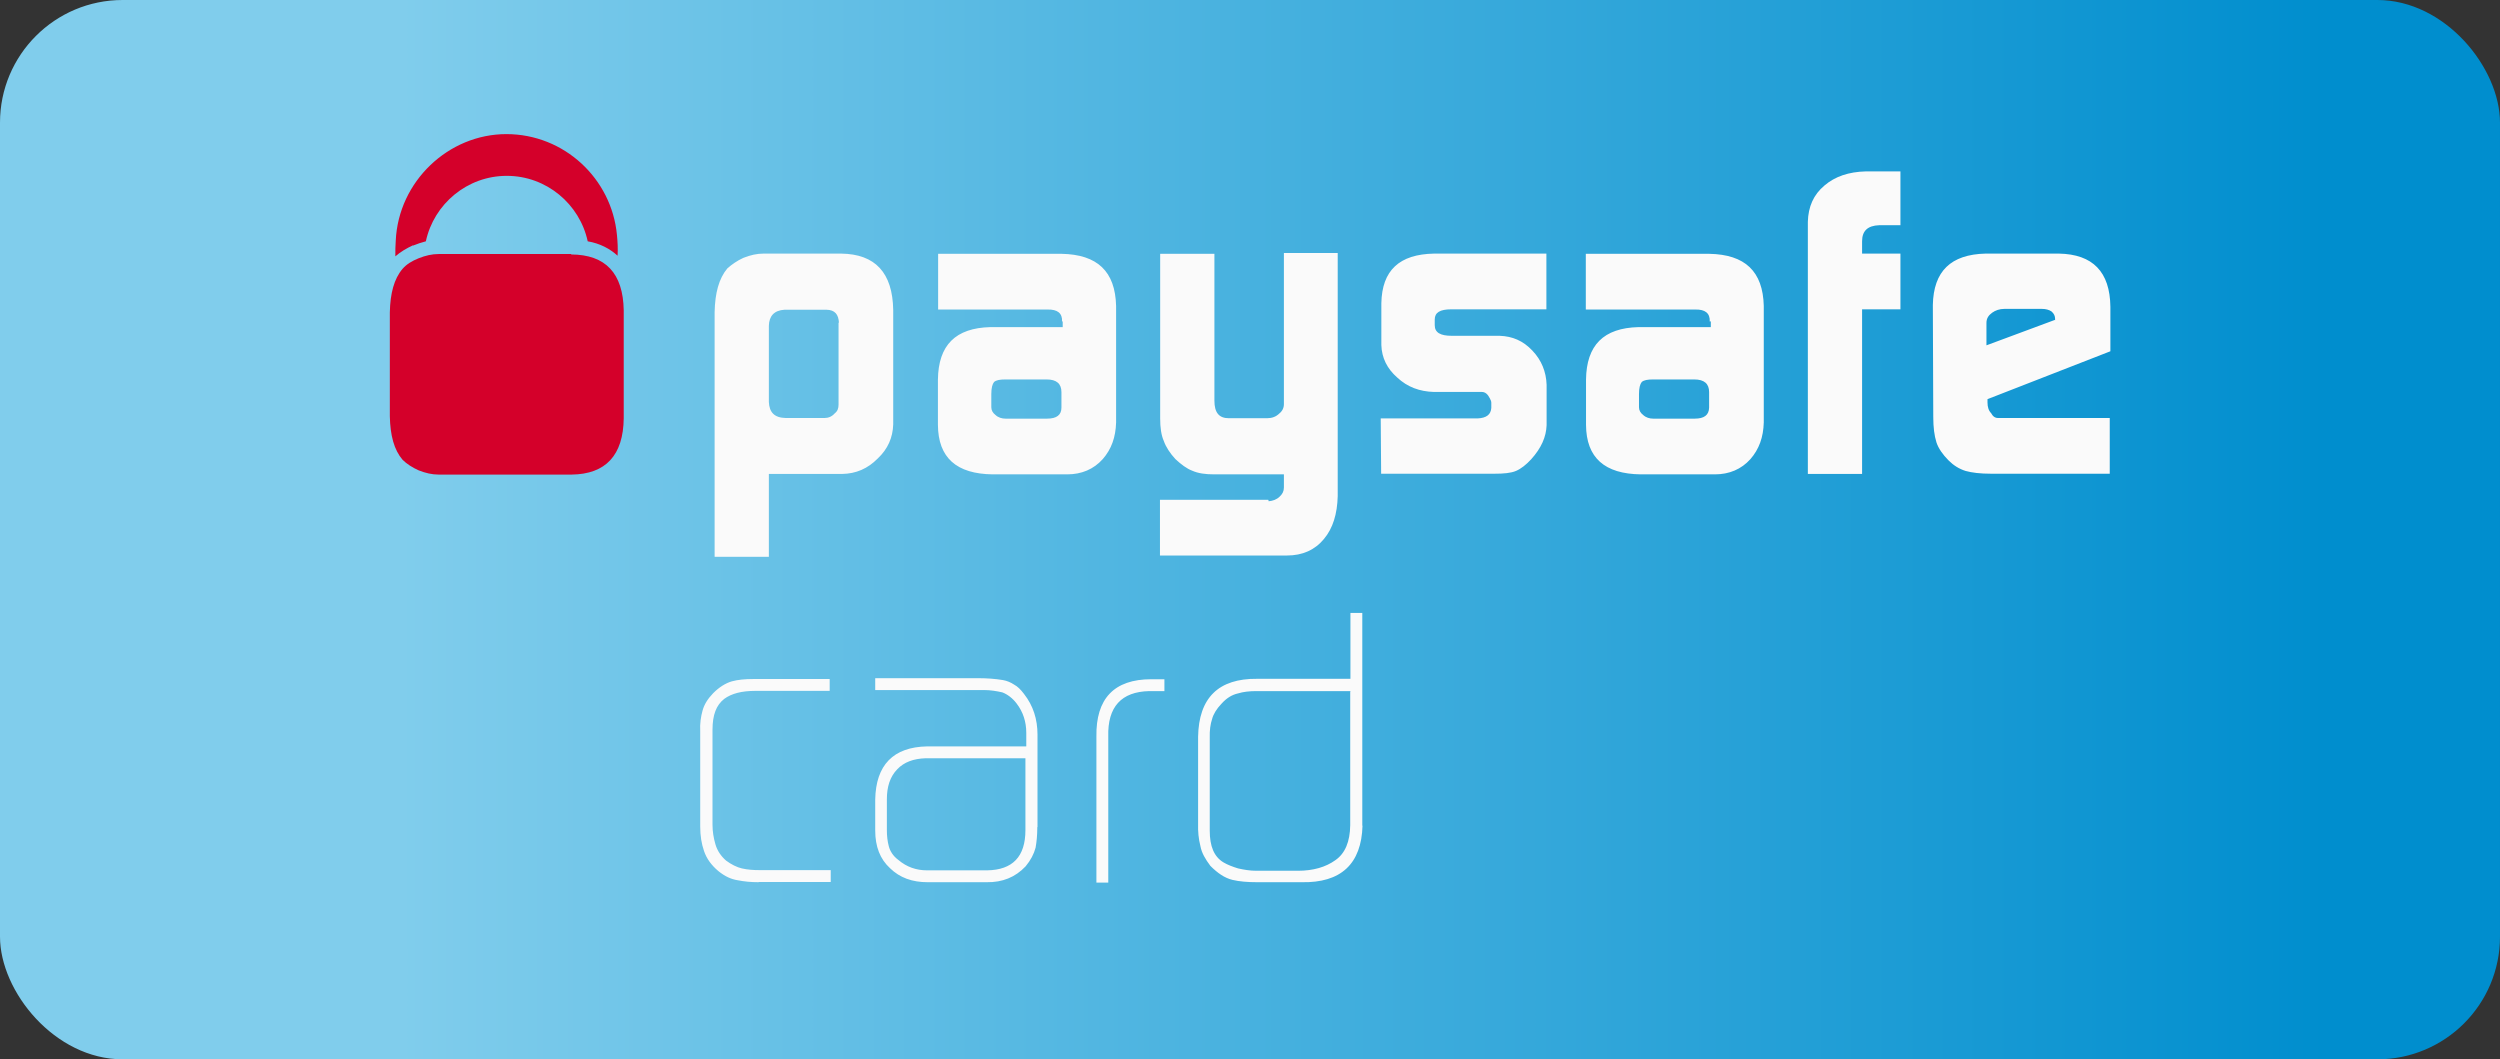 <svg viewBox="0 0 118 50" xmlns="http://www.w3.org/2000/svg" xmlns:xlink="http://www.w3.org/1999/xlink"><rect x="0" y="0" width="118" height="50" fill="#333333" stroke="none"/><linearGradient id="a" gradientUnits="userSpaceOnUse" x1="0" x2="118" y1="25" y2="25"><stop offset=".16" stop-color="#80cdec"/><stop offset=".93" stop-color="#008ece"/></linearGradient><rect fill="url(#a)" height="50" rx="5.79" width="118"/><path d="m33.73 14.73c.02-.9.2-1.58.6-2.06.2-.18.47-.37.76-.5.33-.13.63-.2.95-.2h3.66c1.61.02 2.43.9 2.46 2.66v5.4c-.02.62-.25 1.16-.73 1.61-.47.48-1.03.72-1.68.73h-3.46v3.91h-2.56zm5.87.52c-.02-.42-.2-.62-.58-.63h-2c-.48.03-.72.3-.73.76v3.59c.02.5.27.75.8.76h1.83c.18 0 .35-.07.48-.22.13-.1.18-.23.18-.42v-3.86h.02zm10.53-.07c.02-.4-.22-.58-.68-.57h-5.17v-2.63h5.82c1.7.03 2.54.83 2.58 2.46v5.5c-.02.7-.22 1.26-.63 1.73-.43.48-1 .72-1.68.72h-3.51c-1.71-.02-2.58-.78-2.59-2.34v-2.13c.02-1.63.83-2.44 2.48-2.48h3.41v-.27h-.02zm-3.34 4.04c0 .15.07.27.2.37.13.12.3.17.47.17h1.96c.45 0 .68-.17.68-.52v-.73c0-.4-.23-.6-.7-.6h-1.95c-.25 0-.43.03-.53.12-.08.1-.13.28-.13.57v.63zm13.09 4.44c.2-.02.38-.08.52-.22.13-.12.2-.25.2-.43v-.62h-3.29c-.43 0-.76-.05-1.03-.17-.27-.1-.53-.3-.8-.55-.25-.27-.45-.57-.55-.86-.12-.27-.17-.63-.17-1.06v-7.77h2.56v6.93c0 .57.22.83.68.83h1.81c.22 0 .42-.07.57-.22.15-.12.22-.27.22-.45v-7.13h2.54v11.47c-.02.85-.23 1.53-.65 2.03-.43.52-1.01.78-1.75.78h-5.99v-2.63h5.11l.02.05zm5.29-3.91h4.57c.42-.02.63-.18.65-.5v-.23c0-.07-.02-.13-.07-.22-.1-.2-.22-.3-.38-.3h-2.26c-.67-.02-1.25-.23-1.73-.68-.48-.42-.73-.93-.75-1.53v-1.98c.03-1.55.85-2.31 2.49-2.34h5.3v2.63h-4.49c-.53 0-.78.15-.78.48v.27c0 .35.27.5.8.5h2.26c.6.02 1.11.23 1.55.7.43.45.65 1 .67 1.61v1.91c-.02.55-.25 1.08-.73 1.61-.23.25-.48.45-.72.55s-.58.13-1.01.13h-5.35zm15.53-4.57c.02-.4-.22-.58-.68-.57h-5.17v-2.63h5.82c1.7.03 2.54.83 2.58 2.46v5.5c-.02.7-.22 1.26-.63 1.73-.43.48-1 .72-1.68.72h-3.49c-1.71-.02-2.58-.78-2.59-2.34v-2.13c.02-1.63.83-2.44 2.48-2.48h3.41v-.27h-.03zm-3.34 4.04c0 .15.07.27.2.37.13.12.3.17.47.17h1.96c.45 0 .67-.17.68-.52v-.73c0-.4-.23-.6-.7-.6h-1.95c-.25 0-.43.03-.53.12-.08.1-.13.28-.13.57v.63zm7.97-8.75c.02-.72.27-1.28.78-1.71.5-.43 1.15-.65 1.96-.67h1.63v2.54h-1c-.55.02-.81.27-.81.76v.58h1.81v2.63h-1.81v7.77h-2.56zm8.48 8.36v.17c0 .2.05.38.17.5.08.15.18.23.33.23h5.27v2.63h-5.6c-.52 0-.91-.05-1.2-.13-.32-.1-.58-.27-.81-.5-.27-.27-.48-.57-.57-.85-.1-.32-.15-.7-.15-1.21l-.02-5.27c.03-1.6.85-2.39 2.49-2.43h3.46c1.6.03 2.41.86 2.43 2.51v2.1l-5.8 2.26zm3.19-3.71v-.07c0-.13-.05-.25-.17-.35-.12-.08-.27-.12-.45-.12h-1.78c-.22 0-.42.07-.57.18-.17.12-.27.27-.27.48v1.06l3.23-1.2zm-61.19 26.52c-.37 0-.67-.03-.98-.09-.32-.05-.61-.18-.93-.44-.34-.29-.55-.59-.67-.94s-.18-.72-.18-1.16v-4.49c-.02-.37.03-.69.11-.98s.24-.55.5-.82c.29-.29.58-.47.88-.56.3-.08.62-.11 1.01-.11h3.61v.56h-3.52c-.62 0-1.11.12-1.46.38-.37.29-.55.75-.55 1.45v4.49c0 .32.05.62.14.93.09.3.26.55.5.76.24.18.52.32.75.37.26.06.53.08.84.08h3.35v.56h-3.4v.02zm13.15-2.59c0 .37-.03.67-.08.96-.08.3-.23.59-.47.88-.49.52-1.1.76-1.83.75h-2.8c-.72 0-1.31-.21-1.77-.66-.47-.43-.7-1.02-.7-1.78v-1.46c.03-1.63.85-2.48 2.45-2.51h4.68v-.64c0-.52-.15-.99-.46-1.39-.18-.24-.43-.43-.67-.52-.27-.06-.55-.11-.88-.11h-5.12v-.56h4.83c.44 0 .85.03 1.2.09.18.03.37.11.52.21.17.09.32.24.47.44.44.56.64 1.2.64 1.93v4.36h-.02zm-.56-3.26h-4.72c-.56.02-1.01.18-1.33.52-.34.35-.49.82-.49 1.42v1.45c0 .29.03.53.09.76s.2.46.44.64c.41.35.87.5 1.36.5h2.85c1.19-.02 1.8-.64 1.8-1.9v-3.38zm5.84-3.17c-1.3.03-1.97.73-1.93 2.15v6.89h-.56v-6.89c-.03-1.8.84-2.71 2.59-2.71h.62v.56zm10.07 6.35c-.05 1.81-1.02 2.71-2.88 2.67h-2.09c-.44 0-.84-.03-1.17-.11-.37-.09-.7-.32-1.04-.66-.24-.32-.41-.61-.47-.93-.09-.35-.12-.7-.11-1.05v-4.11c.03-1.84.96-2.76 2.79-2.74h4.4v-3.11h.56v10.04zm-.55-6.35h-4.46c-.32 0-.61.03-.87.11-.27.06-.53.21-.78.49-.23.24-.38.49-.44.72-.08.24-.12.53-.11.88v4.39c0 .73.2 1.22.64 1.49.2.12.44.21.7.29.27.06.55.11.87.11h1.95c.72 0 1.31-.17 1.77-.5.46-.32.69-.87.7-1.65v-6.32h.03z" fill="#fafafa"/><g fill="#d4002a"><path d="m19.5 11.59c.2-.08.4-.15.6-.2.38-1.76 1.95-3.09 3.82-3.09s3.44 1.33 3.82 3.09c.58.1 1.05.35 1.41.68.02-.35 0-.67-.03-.98-.25-2.66-2.49-4.76-5.22-4.76s-5.09 2.23-5.22 5.02c-.02.23-.02.5-.02.75.25-.22.53-.38.83-.52z"/><path d="m26.96 11.99h-6.25c-.32 0-.62.07-.95.2-.32.13-.57.28-.76.5-.4.47-.58 1.15-.6 2.05v4.91c.02.91.2 1.58.6 2.05.2.2.47.37.76.5.33.13.63.2.95.2h6.27c1.61-.02 2.44-.91 2.46-2.66v-5.09c-.03-1.76-.86-2.63-2.48-2.64z"/></g></svg>